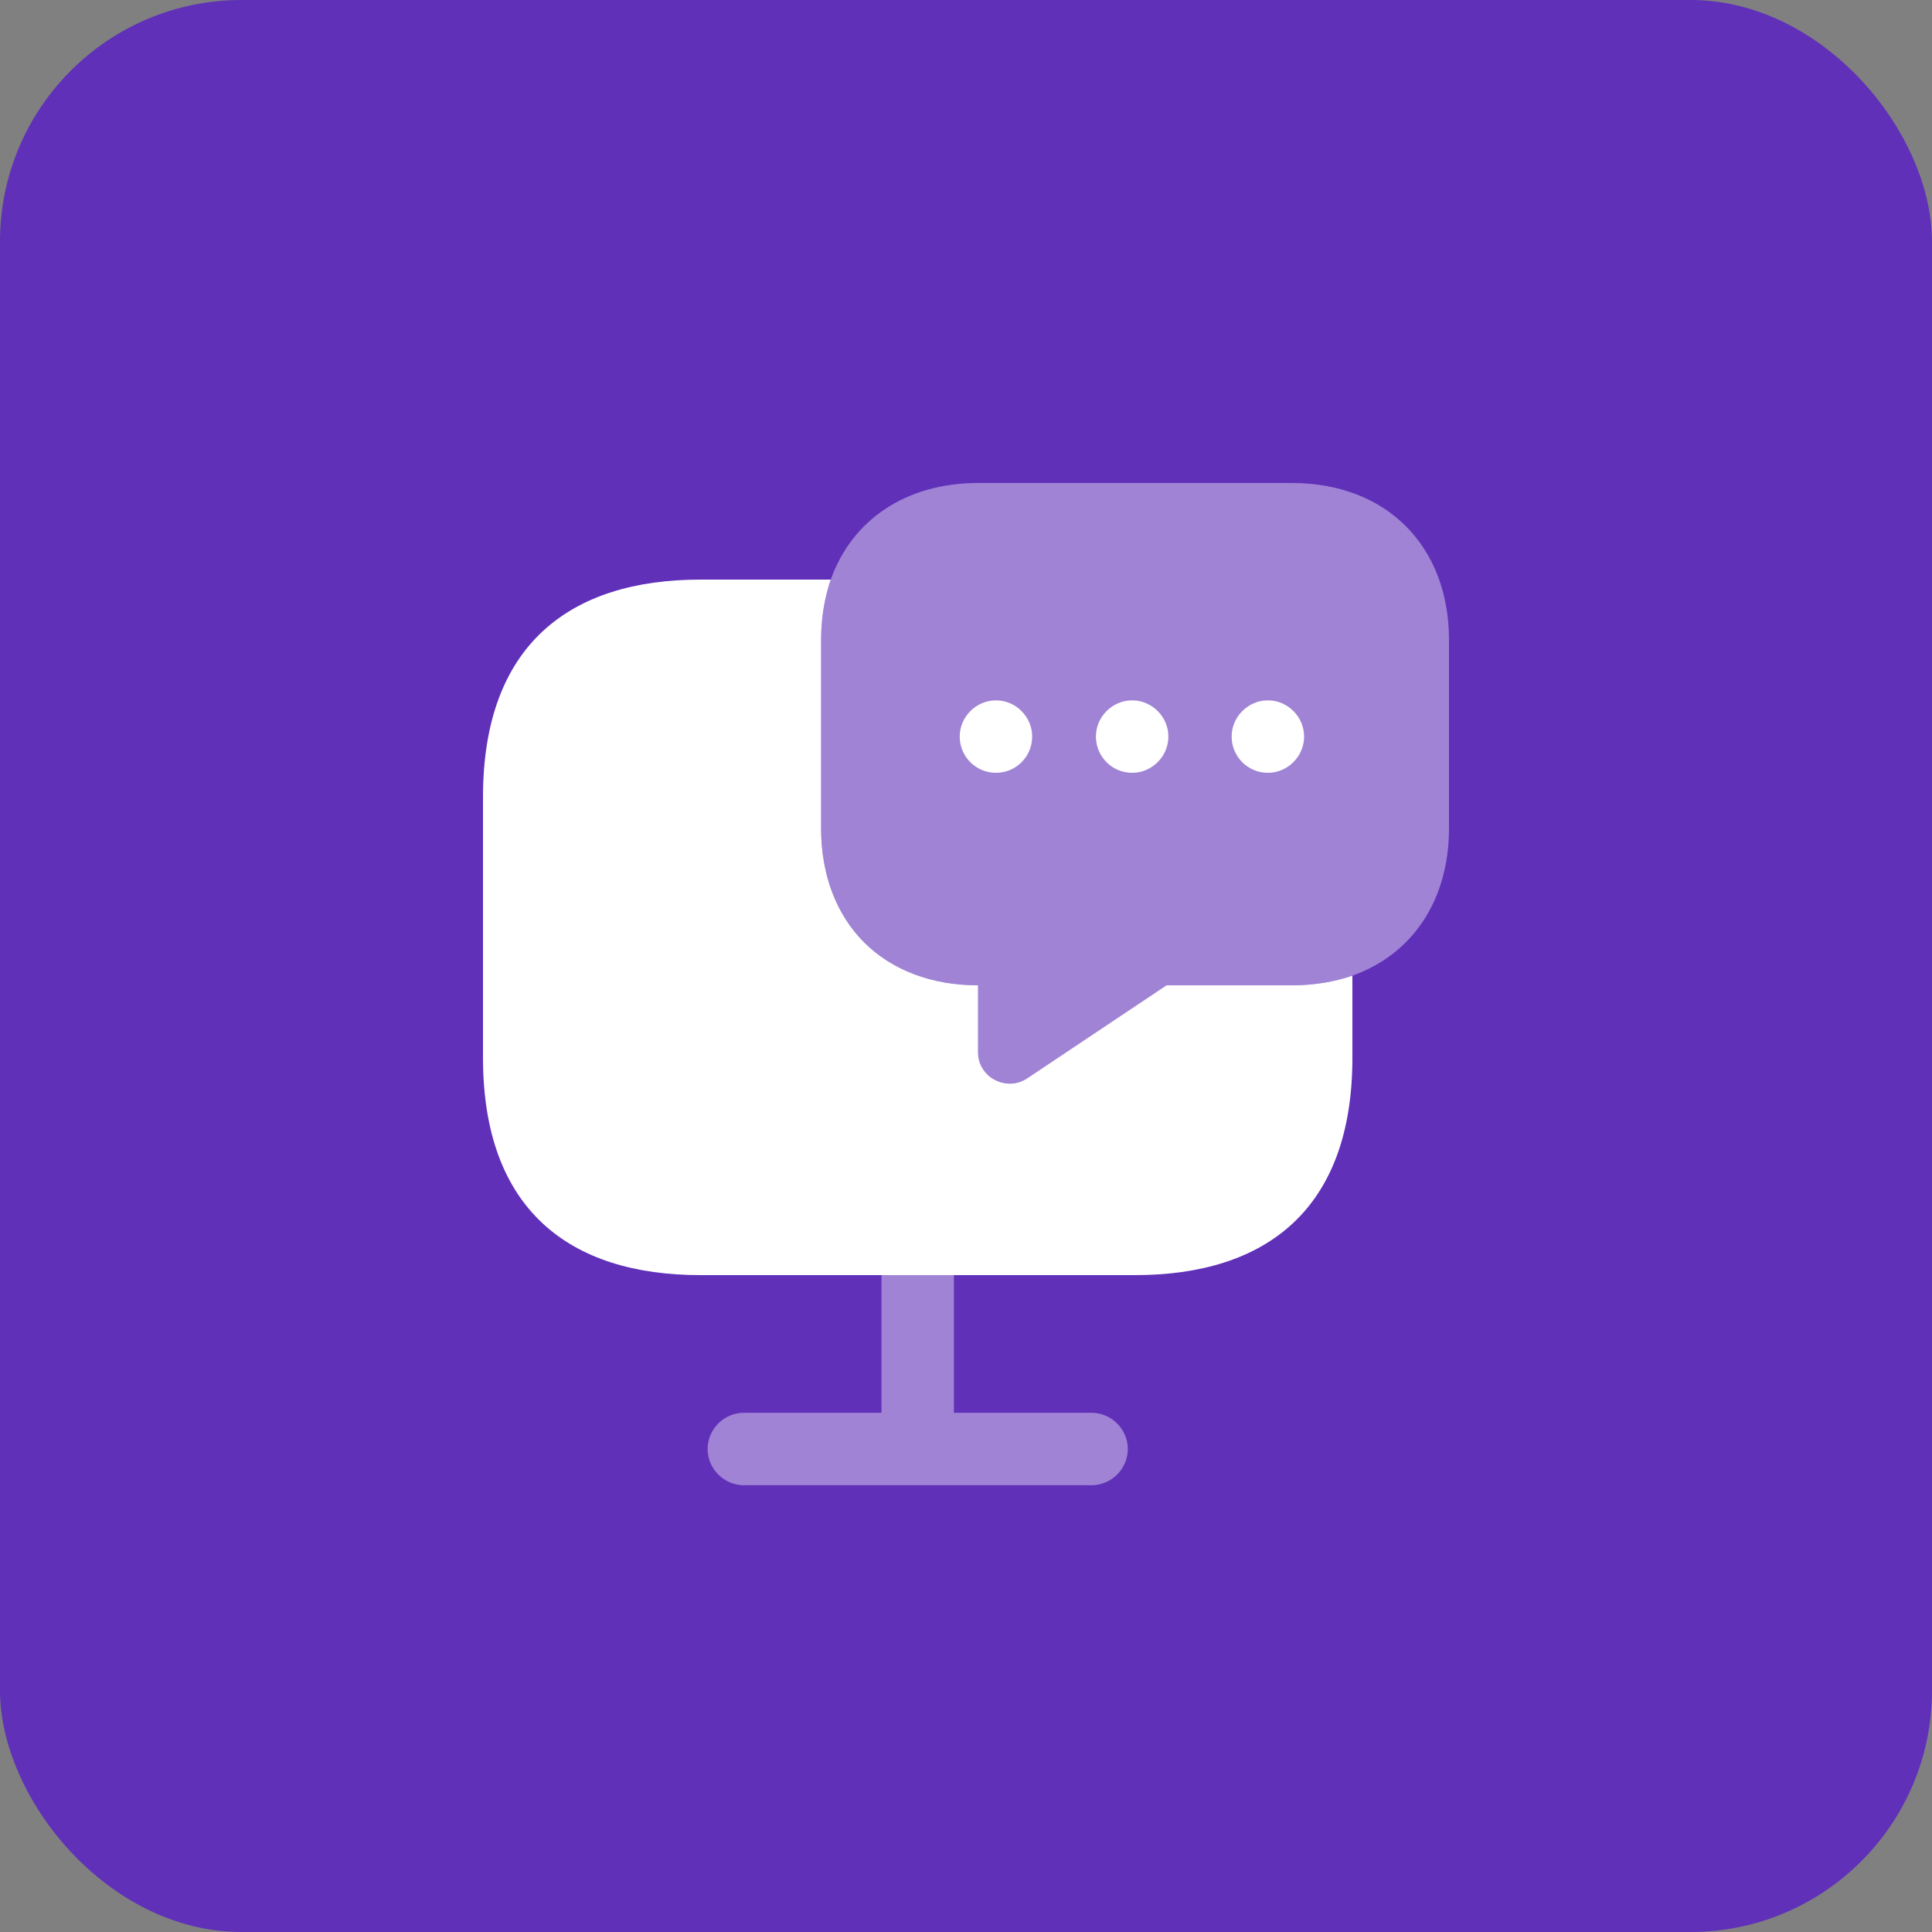 <svg width="40" height="40" viewBox="0 0 40 40" fill="none" xmlns="http://www.w3.org/2000/svg">
<rect x="0" y="0" width="40" height="40" fill="#808080" stroke="none"/>
<rect width="40" height="40" rx="5" fill="#6030B9"/>
<path d="M28 20.2V21.9C28 25.05 26.2 26.4 23.5 26.4H14.5C11.8 26.4 10 25.05 10 21.9V16.5C10 13.35 11.8 12 14.5 12H17.2C17.07 12.38 17 12.8 17 13.25V17.15C17 18.12 17.32 18.94 17.89 19.51C18.46 20.08 19.28 20.4 20.25 20.4V21.79C20.25 22.3 20.83 22.61 21.26 22.33L24.15 20.4H26.75C27.2 20.4 27.62 20.33 28 20.2Z" fill="white"/>
<path opacity="0.4" d="M30 13.25V17.15C30 18.64 29.24 19.76 28 20.2C27.62 20.33 27.2 20.4 26.75 20.4H24.15L21.26 22.33C20.83 22.61 20.25 22.3 20.25 21.79V20.4C19.28 20.4 18.46 20.08 17.89 19.51C17.32 18.94 17 18.12 17 17.15V13.25C17 12.8 17.07 12.38 17.2 12C17.64 10.76 18.76 10 20.25 10H26.75C28.7 10 30 11.3 30 13.25Z" fill="white"/>
<path opacity="0.4" d="M22.6 29.25H19.75V26.4C19.75 25.99 19.41 25.65 19 25.65C18.59 25.65 18.25 25.99 18.25 26.4V29.25H15.4C14.99 29.25 14.65 29.59 14.65 30C14.65 30.41 14.99 30.75 15.4 30.75H22.6C23.01 30.75 23.35 30.41 23.35 30C23.35 29.59 23.01 29.25 22.6 29.25Z" fill="white"/>
<path d="M23.44 16C23.02 16 22.69 15.66 22.69 15.25C22.69 14.84 23.03 14.5 23.44 14.5C23.85 14.5 24.19 14.84 24.19 15.25C24.19 15.66 23.85 16 23.44 16Z" fill="white"/>
<path d="M26.25 16C25.83 16 25.5 15.66 25.5 15.25C25.5 14.84 25.84 14.5 26.25 14.5C26.66 14.5 27 14.84 27 15.25C27 15.66 26.66 16 26.25 16Z" fill="white"/>
<path d="M20.62 16C20.2 16 19.87 15.66 19.87 15.25C19.87 14.84 20.21 14.5 20.62 14.5C21.03 14.5 21.37 14.84 21.37 15.25C21.37 15.66 21.04 16 20.62 16Z" fill="white"/>
</svg>
